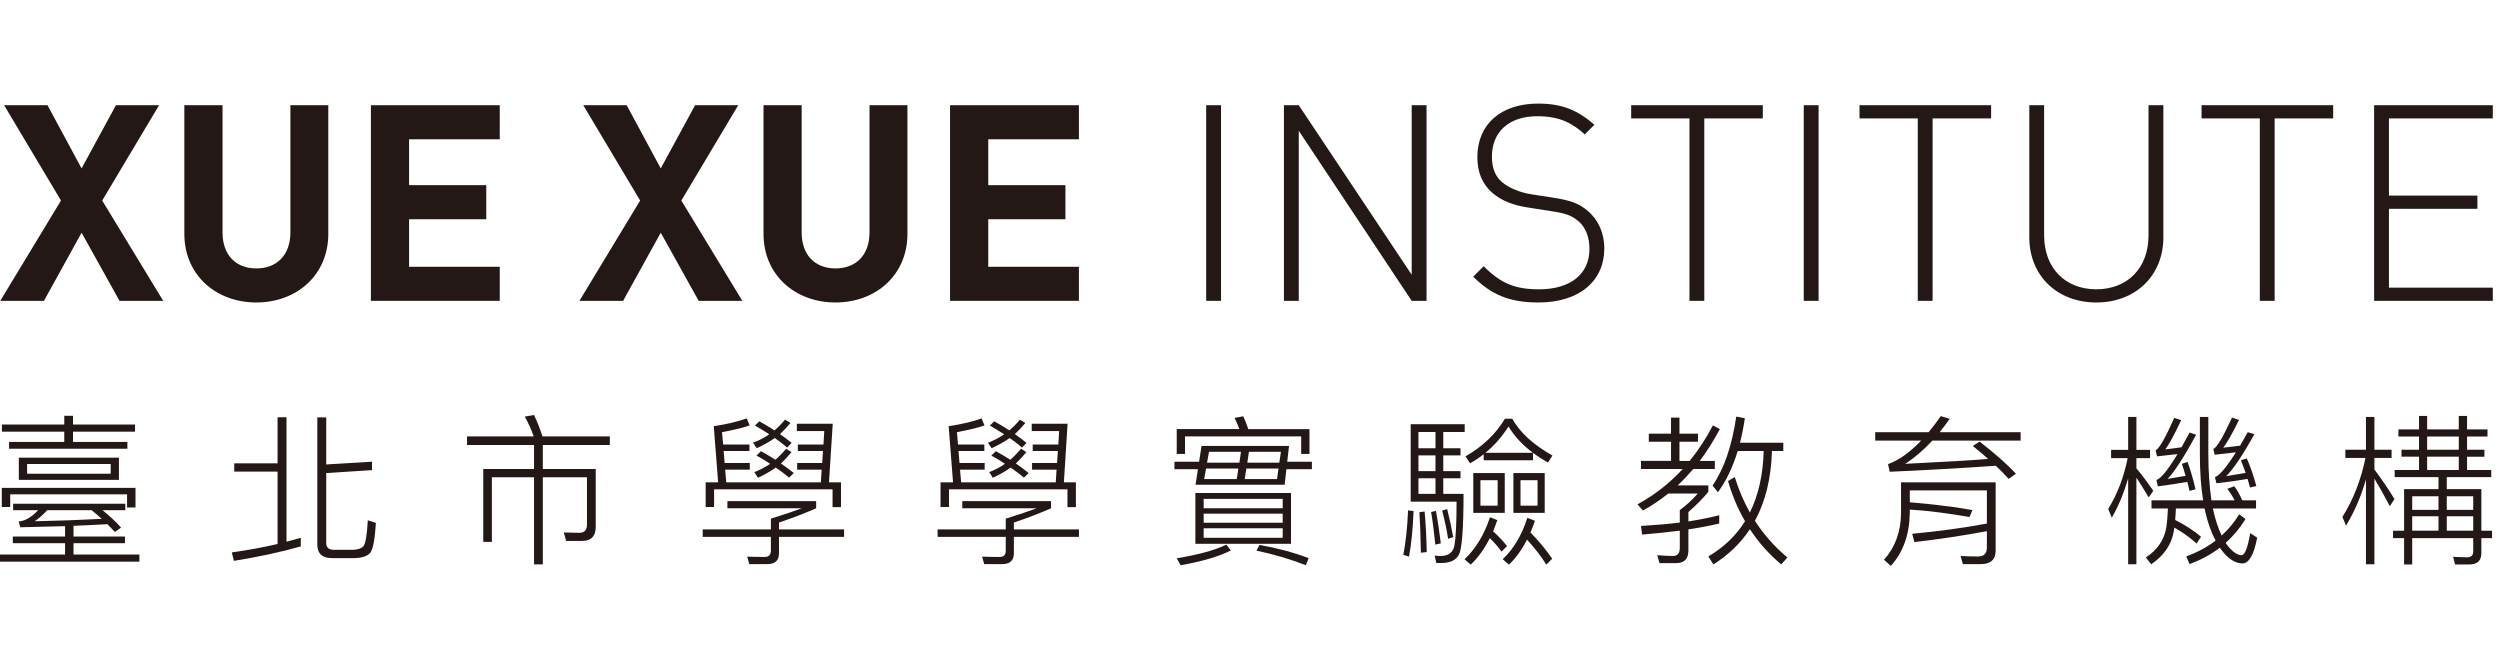 <?xml version="1.0" encoding="utf-8"?>
<!-- Generator: Adobe Illustrator 15.0.0, SVG Export Plug-In . SVG Version: 6.00 Build 0)  -->
<!DOCTYPE svg PUBLIC "-//W3C//DTD SVG 1.1//EN" "http://www.w3.org/Graphics/SVG/1.1/DTD/svg11.dtd">
<svg version="1.1" id="Layer_1" xmlns="http://www.w3.org/2000/svg" xmlns:xlink="http://www.w3.org/1999/xlink" x="0px" y="0px"
	 width="239px" height="64px" viewBox="0 0 239 64" enable-background="new 0 0 239 64" xml:space="preserve">
<g>
	<polygon fill="#231815" points="11.425,28.76 7.799,22.248 4.202,28.76 0.025,28.76 5.83,19.172 0.394,10.06 4.543,10.06 
		7.799,16.1 11.083,10.06 15.206,10.06 9.771,19.172 15.602,28.76 	"/>
	<path fill="#231815" d="M24.505,28.917c-3.835,0-6.882-2.6-6.882-6.567V10.059h3.651V22.22c0,2.154,1.261,3.441,3.231,3.441
		c1.969,0,3.256-1.288,3.256-3.441V10.059h3.625v12.292C31.387,26.318,28.338,28.917,24.505,28.917"/>
	<polygon fill="#231815" points="35.458,28.76 35.458,10.06 47.776,10.06 47.776,13.316 39.108,13.316 39.108,17.702 46.488,17.702 
		46.488,20.96 39.108,20.96 39.108,25.504 47.776,25.504 47.776,28.76 	"/>
	<polygon fill="#231815" points="66.792,28.76 63.168,22.248 59.569,28.76 55.392,28.76 61.197,19.172 55.761,10.06 59.911,10.06 
		63.168,16.1 66.45,10.06 70.573,10.06 65.137,19.172 70.967,28.76 	"/>
	<path fill="#231815" d="M79.873,28.917c-3.834,0-6.881-2.6-6.881-6.567V10.059h3.648V22.22c0,2.154,1.261,3.441,3.232,3.441
		c1.969,0,3.255-1.288,3.255-3.441V10.059h3.625v12.292C86.753,26.318,83.707,28.917,79.873,28.917"/>
	<polygon fill="#231815" points="90.826,28.76 90.826,10.06 103.143,10.06 103.143,13.316 94.477,13.316 94.477,17.702 
		101.855,17.702 101.855,20.96 94.477,20.96 94.477,25.504 103.143,25.504 103.143,28.76 	"/>
	<rect x="115.311" y="10.059" fill="#231815" width="1.419" height="18.701"/>
	<polygon fill="#231815" points="134.958,28.76 124.162,12.501 124.162,28.76 122.743,28.76 122.743,10.059 124.162,10.059 
		134.958,26.264 134.958,10.059 136.377,10.059 136.377,28.76 	"/>
	<path fill="#231815" d="M147.065,28.917c-2.783,0-4.517-0.761-6.224-2.467l0.998-0.998c1.68,1.681,3.046,2.206,5.305,2.206
		c2.942,0,4.808-1.419,4.808-3.86c0-1.104-0.342-2.023-1.025-2.628c-0.684-0.578-1.182-0.762-2.705-0.998l-2.181-0.34
		c-1.417-0.211-2.549-0.684-3.334-1.367c-0.998-0.841-1.472-1.997-1.472-3.44c0-3.126,2.232-5.123,5.804-5.123
		c2.312,0,3.783,0.63,5.386,2.023l-0.919,0.919c-1.158-1.025-2.312-1.733-4.544-1.733c-2.707,0-4.334,1.498-4.334,3.861
		c0,1.078,0.314,1.891,0.973,2.443c0.654,0.552,1.731,0.997,2.784,1.155l2.021,0.315c1.759,0.263,2.549,0.578,3.336,1.235
		c1.025,0.841,1.63,2.127,1.63,3.624C153.371,26.895,150.954,28.917,147.065,28.917"/>
	<polygon fill="#231815" points="162.931,11.32 162.931,28.76 161.514,28.76 161.514,11.32 155.942,11.32 155.942,10.058 
		168.525,10.058 168.525,11.32 	"/>
	<rect x="172.438" y="10.059" fill="#231815" width="1.419" height="18.701"/>
	<polygon fill="#231815" points="184.757,11.32 184.757,28.76 183.338,28.76 183.338,11.32 177.769,11.32 177.769,10.058 
		190.35,10.058 190.35,11.32 	"/>
	<path fill="#231815" d="M200.409,28.917c-3.757,0-6.407-2.574-6.407-6.223V10.058h1.417v12.451c0,3.099,1.996,5.148,4.99,5.148
		s4.99-2.049,4.99-5.148V10.058h1.419v12.635C206.818,26.343,204.166,28.917,200.409,28.917"/>
	<polygon fill="#231815" points="217.456,11.32 217.456,28.76 216.039,28.76 216.039,11.32 210.47,11.32 210.47,10.058 
		223.051,10.058 223.051,11.32 	"/>
	<polygon fill="#231815" points="226.966,28.76 226.966,10.059 238.311,10.059 238.311,11.32 228.383,11.32 228.383,18.699 
		236.84,18.699 236.84,19.962 228.383,19.962 228.383,27.499 238.311,27.499 238.311,28.76 	"/>
	<path fill="#231815" d="M6.221,51.291v-0.992c-1.412,0.031-2.839,0.076-4.282,0.109L1.783,49.85c0.59-0.031,1.21-0.389,1.862-1.072
		H1.256v-0.619h10.722v0.619H9.805c0.745,0.605,1.334,1.164,1.769,1.662l-0.589,0.418c-0.233-0.248-0.466-0.496-0.714-0.744
		c-1.071,0.062-2.157,0.107-3.243,0.154v1.023h4.918v0.637H7.027v1.086h6.299v0.684H0v-0.684h6.221v-1.086H1.225v-0.637H6.221z
		 M12.954,48.514h-0.807v-1.256H0.977v1.209H0.17v-1.83h12.784V48.514z M6.144,40.586v-0.838H6.98v0.838h5.927v0.684H6.98v0.977
		h5.199v0.652H0.868v-0.652h5.276V41.27H0.186v-0.684H6.144z M11.372,45.877H1.799v-2.125h9.572V45.877z M10.581,44.357h-7.99v0.93
		h7.99V44.357z M4.514,48.777c-0.403,0.434-0.807,0.791-1.195,1.055c2.22-0.045,4.36-0.123,6.408-0.23
		c-0.311-0.281-0.637-0.559-0.962-0.824H4.514z"/>
	<path fill="#231815" d="M27.389,39.889v11.898c0.466-0.123,0.916-0.248,1.366-0.371v0.82c-1.97,0.559-4.096,1.01-6.392,1.383
		l-0.202-0.807c1.521-0.217,2.978-0.48,4.375-0.807v-6.92h-4.142v-0.793h4.142v-4.404H27.389z M31.732,53.355
		c-0.929,0-1.396-0.434-1.396-1.303V39.904h0.853v4.498l4.376-0.264v0.807l-4.376,0.279v6.705c0,0.416,0.25,0.635,0.746,0.635h1.737
		c0.496,0,0.854-0.125,1.071-0.342c0.201-0.248,0.342-1.072,0.419-2.482l0.774,0.248c-0.093,1.582-0.278,2.543-0.559,2.885
		c-0.293,0.312-0.82,0.482-1.565,0.482H31.732z"/>
	<path fill="#231815" d="M51.023,41.719c-0.247-0.698-0.543-1.334-0.854-1.893l0.884-0.154c0.28,0.589,0.561,1.271,0.808,2.047
		h6.438v0.823h-6.407v2.296h5.059v5.523c0,0.9-0.435,1.35-1.288,1.35h-1.534l-0.234-0.807l1.49,0.031
		c0.481,0,0.729-0.264,0.729-0.762v-4.545h-4.221v8.33h-0.838v-8.33h-4.032v6.174h-0.822v-6.965h4.854v-2.296h-6.407v-0.823H51.023z
		"/>
	<path fill="#231815" d="M78.025,47.908v0.684c-1.055,0.467-2.233,0.916-3.553,1.365v0.652h6.223v0.713h-6.223v1.566
		c0,0.684-0.372,1.041-1.102,1.041h-1.738l-0.2-0.715c0.512,0.016,1.069,0.033,1.674,0.033c0.388,0,0.591-0.203,0.591-0.607v-1.318
		H67.18v-0.713h6.518v-1.025c1.303-0.402,2.279-0.744,2.947-0.992h-7.105v-0.684H78.025z M69.276,44.264h2.403v0.635h-2.357
		l0.108,1.211h9.044l0.077-1.211h-2.341v-0.635h2.39l0.077-1.148h-2.405v-0.619h2.451l0.077-1.288H76.18v-0.699h3.429l-0.357,5.601
		h1.146v2.373h-0.805v-1.705H68.267v1.691h-0.805v-2.359h1.192l-0.419-5.367c1.241-0.186,2.296-0.436,3.15-0.744l0.278,0.668
		c-0.527,0.199-1.411,0.416-2.637,0.65l0.107,1.18h2.514v0.619h-2.467L69.276,44.264z M74.039,41.146
		c0.37-0.312,0.696-0.652,1.008-1.025l0.526,0.31c-0.355,0.42-0.696,0.777-1.008,1.071c0.403,0.279,0.776,0.559,1.116,0.839
		l-0.433,0.449c-0.342-0.312-0.747-0.606-1.18-0.915c-0.48,0.34-1.056,0.666-1.722,0.976l-0.357-0.526
		c0.589-0.218,1.101-0.496,1.553-0.808c-0.437-0.278-0.885-0.558-1.367-0.837l0.419-0.404
		C73.106,40.557,73.589,40.851,74.039,41.146 M74.131,43.951c0.371-0.324,0.715-0.68,1.023-1.053l0.512,0.326
		c-0.34,0.418-0.682,0.775-1.008,1.086c0.45,0.309,0.854,0.605,1.228,0.914l-0.451,0.436c-0.373-0.309-0.79-0.635-1.272-0.963
		c-0.465,0.342-1.04,0.668-1.706,0.979l-0.342-0.543c0.558-0.217,1.069-0.48,1.506-0.791c-0.406-0.281-0.838-0.545-1.304-0.791
		l0.435-0.42C73.247,43.41,73.697,43.676,74.131,43.951"/>
	<path fill="#231815" d="M100.48,47.908v0.684c-1.056,0.467-2.233,0.916-3.552,1.365v0.652h6.22v0.713h-6.22v1.566
		c0,0.684-0.373,1.041-1.103,1.041h-1.737l-0.201-0.715c0.512,0.016,1.07,0.033,1.676,0.033c0.387,0,0.587-0.203,0.587-0.607v-1.318
		h-6.514v-0.713h6.514v-1.025c1.306-0.402,2.282-0.744,2.95-0.992h-7.106v-0.684H100.48z M91.729,44.264h2.405v0.635h-2.356
		l0.107,1.211h9.045l0.077-1.211h-2.342v-0.635h2.388l0.078-1.148h-2.404v-0.619h2.45l0.079-1.288h-2.624v-0.699h3.429l-0.354,5.601
		h1.148v2.373h-0.807v-1.705H90.722v1.691h-0.807v-2.359h1.195l-0.419-5.367c1.241-0.186,2.297-0.436,3.148-0.744l0.28,0.668
		c-0.527,0.199-1.413,0.416-2.638,0.65l0.108,1.18h2.514v0.619h-2.468L91.729,44.264z M96.494,41.146
		c0.371-0.312,0.697-0.652,1.008-1.025l0.527,0.31c-0.357,0.42-0.699,0.777-1.008,1.071c0.403,0.279,0.776,0.559,1.115,0.839
		l-0.434,0.449c-0.342-0.312-0.743-0.606-1.178-0.915c-0.482,0.34-1.057,0.666-1.723,0.976l-0.356-0.526
		c0.589-0.218,1.101-0.496,1.552-0.808c-0.435-0.278-0.886-0.558-1.366-0.837l0.418-0.404
		C95.563,40.557,96.043,40.851,96.494,41.146 M96.587,43.951c0.373-0.324,0.714-0.68,1.023-1.053l0.514,0.326
		c-0.342,0.418-0.686,0.775-1.01,1.086c0.449,0.309,0.853,0.605,1.226,0.914l-0.45,0.436c-0.372-0.309-0.791-0.635-1.271-0.963
		c-0.468,0.342-1.041,0.668-1.707,0.979l-0.342-0.543c0.559-0.217,1.071-0.48,1.504-0.791c-0.401-0.281-0.838-0.545-1.301-0.791
		l0.435-0.42C95.703,43.41,96.15,43.676,96.587,43.951"/>
	<path fill="#231815" d="M123.231,42.633l-0.172,1.506h2.359v0.715h-2.437l-0.17,1.488h-8.517l0.231-1.488h-2.249v-0.715h2.358
		l0.232-1.506H123.231z M125.186,43.395h-0.792v-1.676h-11.107v1.676h-0.792v-2.374h5.99c-0.141-0.388-0.295-0.744-0.465-1.07
		l0.836-0.154c0.172,0.372,0.328,0.776,0.482,1.225h5.848V43.395z M117.662,52.627c-1.117,0.572-2.716,1.039-4.793,1.41
		l-0.375-0.666c2.079-0.342,3.662-0.775,4.747-1.305L117.662,52.627z M123.419,51.99h-9.141v-4.857h9.141V51.99z M122.626,47.693
		h-7.555v0.898h7.555V47.693z M122.626,49.105h-7.555v0.867h7.555V49.105z M122.626,50.5h-7.555v0.916h7.555V50.5z M118.235,45.799
		l0.154-1.008h-3.087l-0.185,1.008H118.235z M118.484,44.232l0.154-1.039h-3.056l-0.188,1.039H118.484z M118.996,45.799h3.087
		l0.141-1.008h-3.073L118.996,45.799z M119.243,44.232h3.058l0.155-1.039h-3.057L119.243,44.232z M125.108,53.355l-0.265,0.682
		c-1.52-0.59-3.087-1.055-4.731-1.396l0.295-0.543C122.037,52.377,123.604,52.795,125.108,53.355"/>
	<path fill="#231815" d="M135.137,48.855c-0.062,1.629-0.2,3.09-0.434,4.359l-0.543-0.17c0.231-1.242,0.389-2.654,0.45-4.252
		L135.137,48.855z M139.915,47.211c0,3.318-0.154,5.244-0.433,5.803c-0.281,0.525-0.84,0.807-1.646,0.807h-0.527l-0.154-0.713
		c0.188,0.029,0.373,0.047,0.543,0.047c0.775,0,1.226-0.344,1.35-1.025c0.123-0.697,0.2-2.094,0.2-4.172h-4.388v-7.402h5.164v0.744
		h-2.047v1.553h1.646v0.682h-1.646v1.506h1.646v0.684h-1.646v1.488H139.915z M135.603,42.852h1.629v-1.553h-1.629V42.852z
		 M135.603,45.039h1.629v-1.506h-1.629V45.039z M135.603,47.211h1.629v-1.488h-1.629V47.211z M136.394,52.779l-0.558,0.062
		c-0.031-1.676-0.077-2.963-0.141-3.877l0.496-0.062C136.286,49.848,136.363,51.137,136.394,52.779 M137.743,51.945l-0.526,0.123
		c-0.124-1.18-0.248-2.221-0.404-3.119l0.466-0.109C137.45,49.787,137.604,50.826,137.743,51.945 M138.923,51.338l-0.48,0.172
		c-0.154-0.934-0.342-1.83-0.573-2.701l0.48-0.139C138.597,49.648,138.784,50.529,138.923,51.338 M140.599,53.977l-0.589-0.514
		c1.054-0.992,1.876-2.326,2.435-4.018l0.698,0.279c-0.123,0.373-0.264,0.729-0.403,1.07c0.527,0.467,0.962,0.945,1.334,1.412
		l-0.528,0.527c-0.31-0.436-0.682-0.854-1.116-1.289C141.901,52.486,141.298,53.324,140.599,53.977 M140.537,44.293l-0.435-0.666
		c1.629-0.931,2.886-2.125,3.769-3.598h0.698c0.745,1.333,2.033,2.497,3.848,3.521l-0.435,0.666
		c-0.526-0.295-1.008-0.605-1.427-0.916V44h-4.716v-0.574C141.421,43.752,140.986,44.045,140.537,44.293 M143.855,49.027h-3.008
		v-3.803h3.008V49.027z M143.174,45.908h-1.645v2.436h1.645V45.908z M144.213,40.772c-0.636,0.993-1.365,1.831-2.203,2.513h4.531
		C145.549,42.541,144.772,41.704,144.213,40.772 M144.261,53.977l-0.606-0.514c1.041-0.977,1.83-2.297,2.359-3.955l0.728,0.279
		c-0.139,0.404-0.277,0.775-0.435,1.115c0.823,0.838,1.521,1.678,2.08,2.516l-0.559,0.559c-0.467-0.762-1.087-1.553-1.846-2.389
		C145.484,52.562,144.911,53.355,144.261,53.977 M147.674,49.027h-2.994v-3.803h2.994V49.027z M146.99,45.908h-1.629v2.436h1.629
		V45.908z"/>
	<path fill="#231815" d="M159.749,41.456V39.92h0.807v1.536h1.769v0.774h-1.769v1.832h0.978c0.838-1.039,1.583-2.172,2.22-3.398
		l0.666,0.357c-0.604,1.115-1.241,2.141-1.923,3.041h1.442v0.775h-2.063c-0.481,0.559-0.978,1.086-1.488,1.566h2.93v0.621
		c-0.526,0.637-1.162,1.271-1.907,1.924v0.9c1.087-0.17,2.079-0.373,2.948-0.59v0.791c-0.84,0.201-1.83,0.389-2.948,0.559v2.016
		c0,0.807-0.388,1.211-1.164,1.211h-1.599l-0.216-0.76c0.62,0.047,1.133,0.078,1.504,0.078c0.435,0,0.652-0.266,0.652-0.762v-1.658
		c-1.085,0.139-2.295,0.264-3.601,0.371l-0.107-0.822c1.334-0.078,2.575-0.186,3.708-0.326v-1.195c0.62-0.447,1.195-0.977,1.72-1.58
		h-2.82c-0.777,0.619-1.583,1.164-2.421,1.627l-0.526-0.59c1.643-0.898,3.087-2.031,4.328-3.381h-3.988v-0.775h2.87V42.23h-2.125
		v-0.774H159.749z M164.233,47.057l-0.512-0.637c1.116-1.629,1.861-3.832,2.265-6.594l0.822,0.156
		c-0.123,0.836-0.279,1.627-0.465,2.342h4.141v0.791h-1.085c-0.077,2.605-0.621,4.84-1.629,6.672
		c0.854,1.332,1.894,2.496,3.103,3.506l-0.589,0.668c-1.18-0.994-2.172-2.111-2.994-3.367c-0.9,1.352-2.064,2.467-3.49,3.367
		l-0.483-0.762c1.49-0.883,2.653-2.002,3.508-3.367c-0.684-1.178-1.226-2.465-1.629-3.846l0.65-0.375
		c0.373,1.211,0.855,2.344,1.444,3.385c0.822-1.676,1.257-3.631,1.318-5.881h-2.482C165.645,44.697,165.008,46.002,164.233,47.057"
		/>
	<path fill="#231815" d="M186.394,40.044c-0.326,0.465-0.652,0.883-0.963,1.272h7.741v0.807h-8.438
		c-0.868,0.93-1.737,1.674-2.605,2.219c3.816-0.188,6.453-0.342,7.941-0.467c-0.465-0.418-0.961-0.836-1.473-1.24l0.652-0.42
		c1.52,1.18,2.668,2.203,3.475,3.072l-0.698,0.496c-0.357-0.402-0.761-0.822-1.226-1.256c-3.568,0.248-6.95,0.434-10.147,0.574
		l-0.156-0.73c1.041-0.371,2.097-1.133,3.166-2.248h-4.39v-0.807h5.104c0.388-0.467,0.775-0.979,1.164-1.536L186.394,40.044z
		 M190.784,52.641c0,0.854-0.48,1.289-1.413,1.289h-1.723l-0.216-0.777c0.606,0.031,1.164,0.047,1.676,0.047
		c0.558,0,0.838-0.293,0.838-0.869v-1.551c-2.156,0.404-4.47,0.76-6.935,1.039l-0.203-0.791c2.514-0.232,4.889-0.559,7.138-0.977
		v-3.166h-7.369v1.133c1.396,0.125,2.529,0.232,3.383,0.357c0.666,0.062,1.534,0.201,2.605,0.389l-0.279,0.666
		c-0.962-0.172-1.893-0.311-2.81-0.434c-0.945-0.125-1.907-0.219-2.899-0.281v0.312c-0.032,2.092-0.637,3.783-1.816,5.072
		l-0.65-0.59c1.054-1.164,1.597-2.639,1.629-4.42v-2.98h9.045V52.641z"/>
	<path fill="#231815" d="M204.241,53.945h-0.789v-8.207c-0.405,1.379-0.917,2.637-1.567,3.754l-0.342-0.838
		c0.884-1.428,1.504-3.057,1.86-4.855h-1.581v-0.791h1.63v-3.151h0.789v3.151h1.304v0.791h-1.304v0.977
		c0.529,0.621,1.057,1.336,1.614,2.141l-0.435,0.635c-0.465-0.773-0.854-1.395-1.18-1.891V53.945z M212.324,52.518
		c-0.046-0.062-0.077-0.109-0.107-0.156c-0.854,0.652-1.815,1.164-2.887,1.568l-0.326-0.73c1.071-0.404,2.002-0.898,2.809-1.52
		c-0.419-0.777-0.745-1.691-0.992-2.777l-0.062-0.293h-2.747c-0.016,0.402-0.031,0.773-0.063,1.1c0.901,0.449,1.724,0.979,2.469,1.6
		l-0.419,0.65c-0.698-0.621-1.413-1.117-2.125-1.52c-0.033,0.121-0.047,0.248-0.062,0.355c-0.218,1.271-0.947,2.328-2.158,3.15
		l-0.512-0.652c1.103-0.713,1.753-1.676,1.956-2.871c0.077-0.494,0.124-1.102,0.154-1.812h-1.567v-0.777h4.935
		c-0.217-1.303-0.312-2.777-0.312-4.422v-3.554h0.808v3.554c0,1.645,0.109,3.119,0.295,4.422h2.219
		c-0.201-0.389-0.435-0.76-0.699-1.102l0.668-0.248c0.28,0.371,0.527,0.822,0.761,1.35h1.318v0.777h-4.127
		c0.218,1.023,0.498,1.875,0.84,2.588c0.65-0.588,1.208-1.27,1.673-2.031l0.606,0.449c-0.528,0.869-1.164,1.629-1.894,2.281
		c0,0.031,0.016,0.049,0.031,0.062c0.544,0.744,1.04,1.117,1.49,1.117c0.309,0,0.589-0.715,0.822-2.111l0.666,0.436
		c-0.31,1.645-0.792,2.465-1.411,2.465C213.66,53.852,212.975,53.402,212.324,52.518 M209.889,46.777l-0.574,0.154
		c-0.062-0.309-0.139-0.604-0.2-0.867c-0.838,0.154-1.771,0.295-2.824,0.434l-0.14-0.605c0.435-0.154,1.116-0.979,2.016-2.482
		c-0.589,0.062-1.241,0.141-1.953,0.217l-0.14-0.574c0.34-0.154,0.931-1.179,1.784-3.102l0.666,0.217
		c-0.65,1.365-1.146,2.296-1.52,2.793c0.573-0.062,1.085-0.141,1.551-0.203c0.249-0.434,0.496-0.915,0.775-1.41l0.622,0.217
		c-1.18,2.172-2.095,3.566-2.731,4.219c0.637-0.107,1.21-0.201,1.722-0.293c-0.108-0.404-0.231-0.777-0.357-1.148l0.545-0.186
		C209.409,44.932,209.672,45.799,209.889,46.777 M215.707,46.467l-0.604,0.139c-0.077-0.277-0.156-0.559-0.233-0.822
		c-0.885,0.156-1.877,0.297-2.979,0.418l-0.14-0.59c0.435-0.154,1.101-0.943,2.002-2.371c-0.621,0.078-1.303,0.154-2.032,0.232
		l-0.126-0.543c0.342-0.155,0.933-1.147,1.784-3.01l0.668,0.232c-0.62,1.271-1.134,2.156-1.504,2.652l1.613-0.202
		c0.232-0.403,0.479-0.837,0.729-1.288l0.637,0.203c-1.164,2.064-2.063,3.396-2.701,4.004c0.684-0.109,1.304-0.219,1.863-0.312
		c-0.156-0.418-0.295-0.82-0.45-1.209l0.559-0.17C215.134,44.574,215.429,45.457,215.707,46.467"/>
	<path fill="#231815" d="M226.992,53.945h-0.807V45.83c-0.465,1.629-1.103,3.104-1.907,4.422l-0.342-0.838
		c1.038-1.643,1.767-3.521,2.203-5.633h-1.923v-0.789h1.969v-3.136h0.807v3.136h1.644v0.789h-1.644v1.102
		c0.62,0.822,1.272,1.77,1.923,2.824l-0.449,0.684c-0.574-1.086-1.07-1.971-1.474-2.637V53.945z M232.035,39.764v1.289h3.024v-1.289
		h0.792v1.289h1.954v0.682h-1.954v1.258h1.66v0.668h-1.66v1.27h2.311v0.684h-4.251v1.148h3.306v3.973h1.022v0.711h-1.022v1.443
		c0,0.715-0.389,1.072-1.149,1.072h-1.364l-0.186-0.73l1.318,0.049c0.403,0,0.604-0.188,0.604-0.545v-1.289h-5.834v2.516h-0.774
		v-2.516h-1.056v-0.711h1.056v-3.973h3.288v-1.148h-4.189V44.93h2.328v-1.27h-1.676v-0.668h1.676v-1.258h-1.971v-0.682h1.971v-1.289
		H232.035z M230.606,48.746h2.514v-1.301h-2.514V48.746z M233.12,49.354h-2.514v1.381h2.514V49.354z M235.06,41.734h-3.026v1.258
		h3.026V41.734z M235.06,43.66h-3.026v1.27h3.026V43.66z M236.44,47.445h-2.529v1.301h2.529V47.445z M236.44,49.354h-2.529v1.381
		h2.529V49.354z"/>
</g>
</svg>
